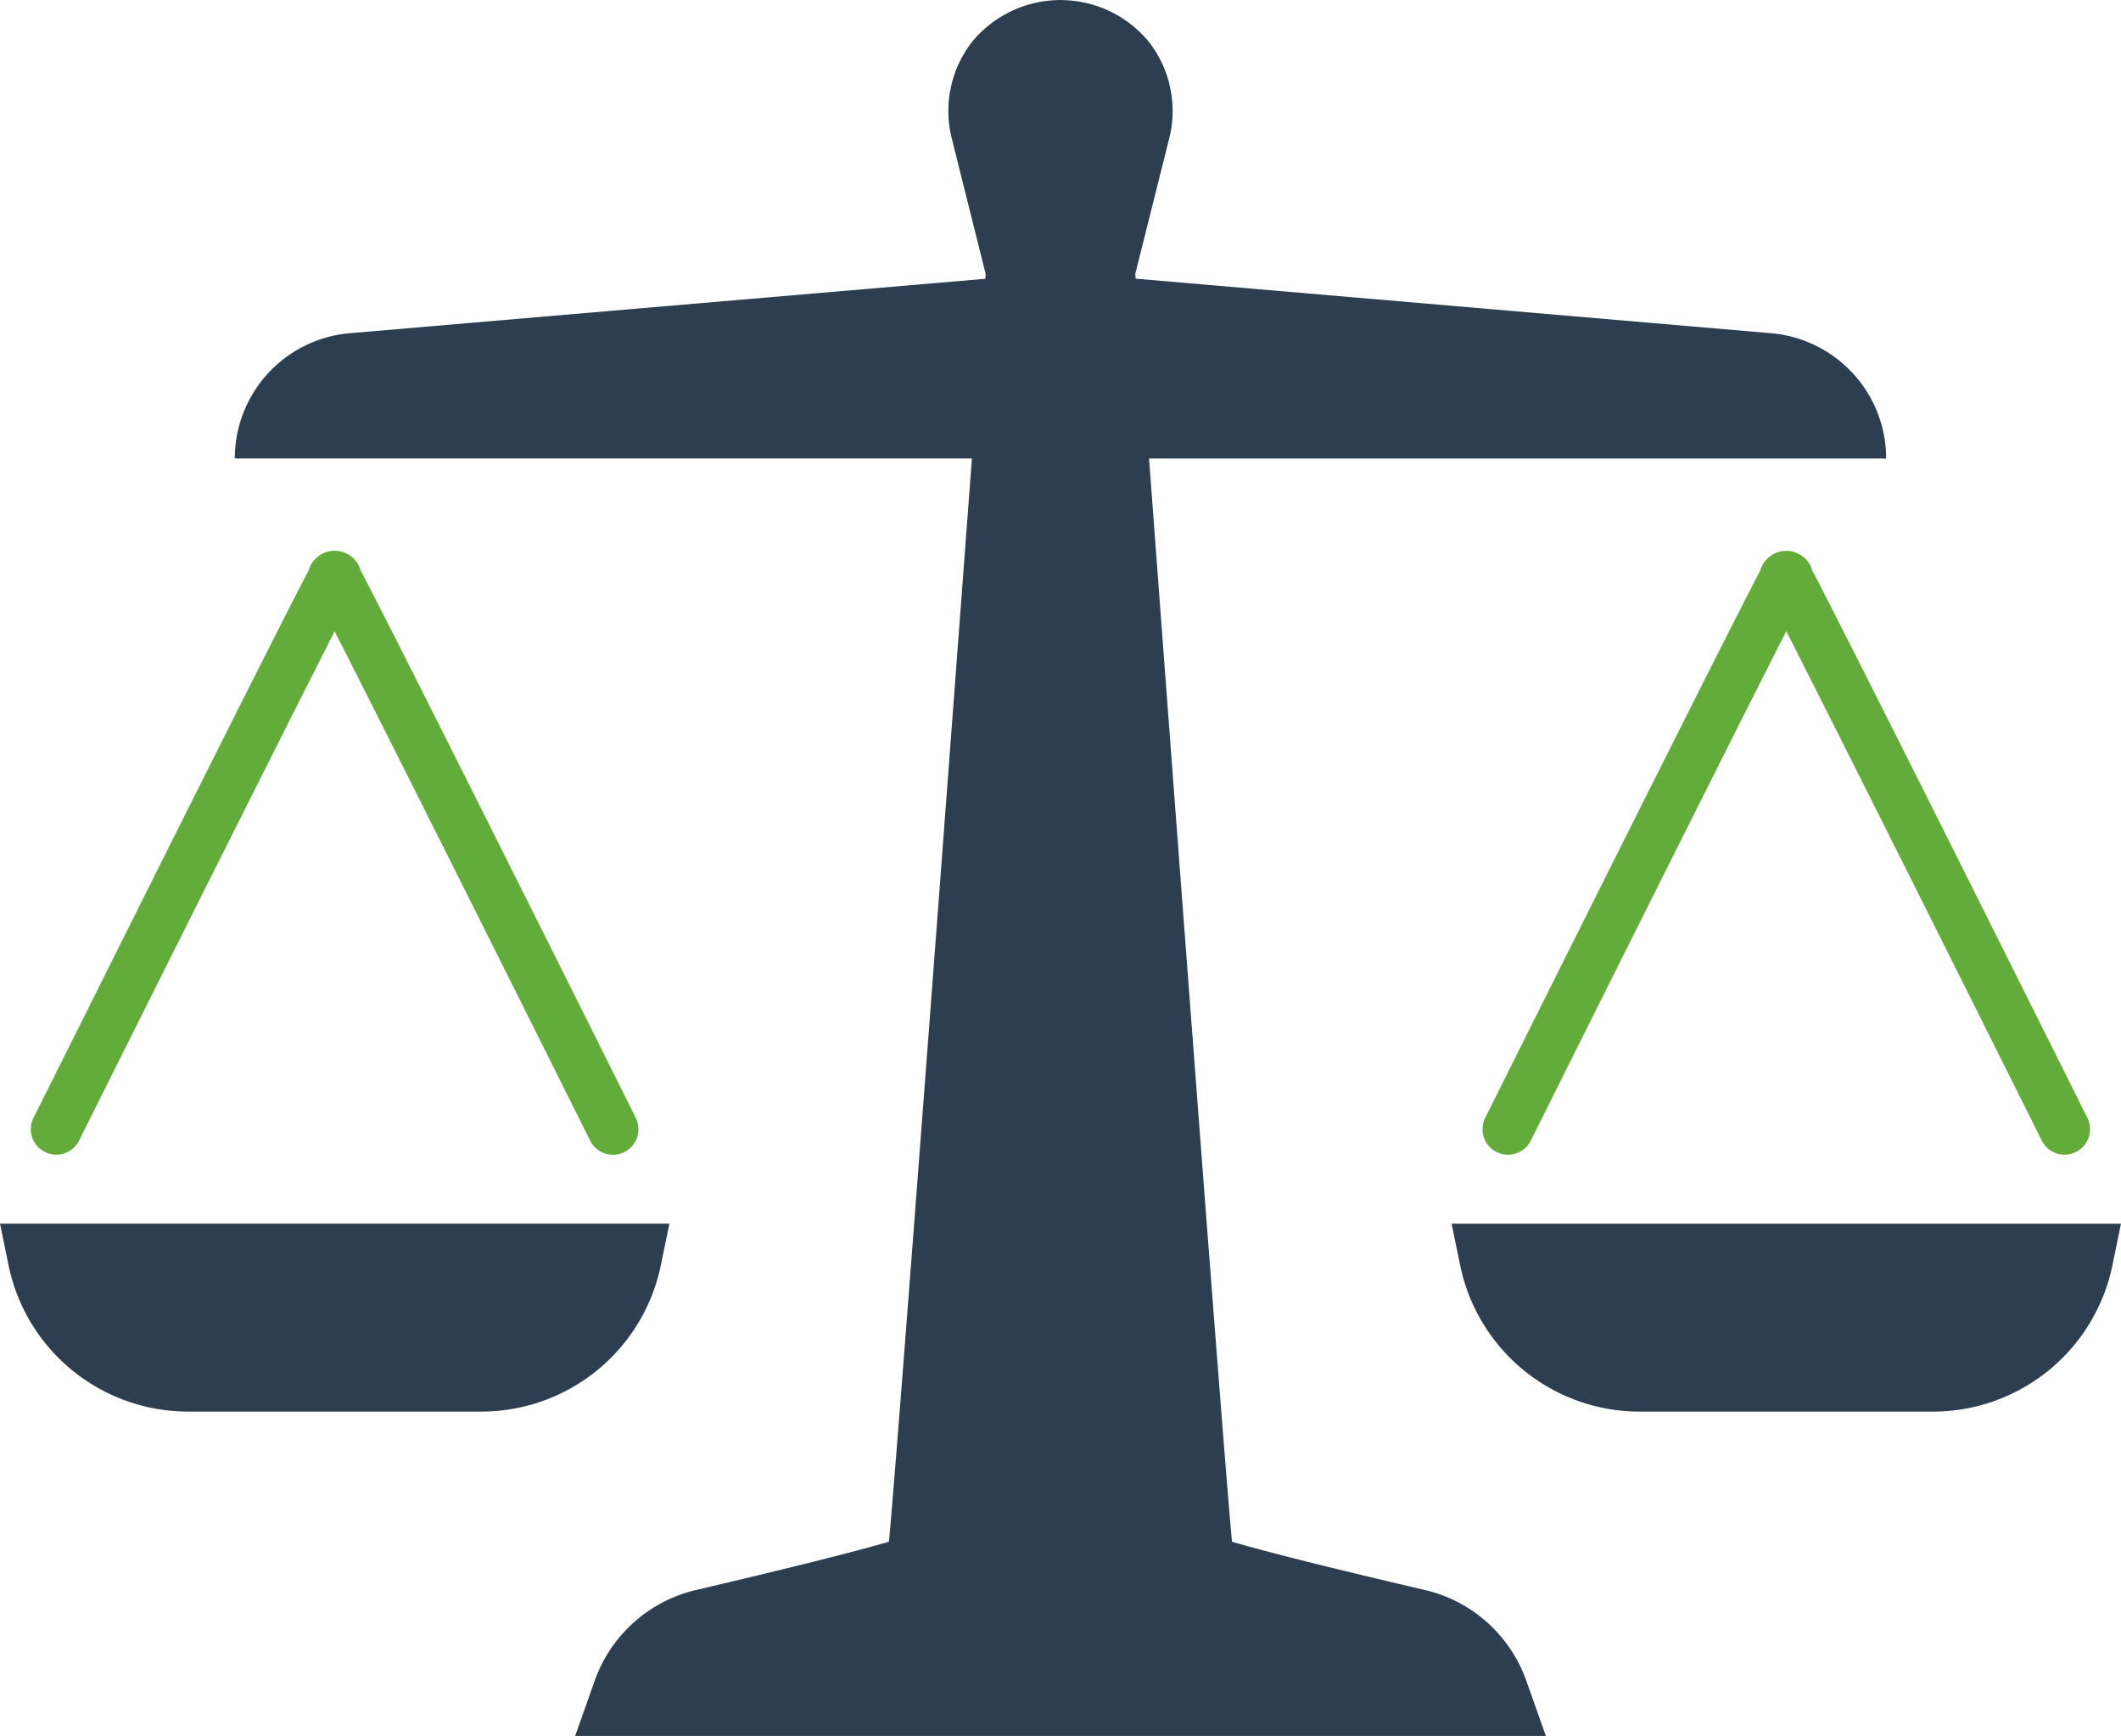 <svg xmlns="http://www.w3.org/2000/svg" width="75.617" height="61.884" viewBox="0 0 75.617 61.884">
  <g id="_16817748841582884293" data-name="16817748841582884293" transform="translate(-1.654 -12.977)">
    <path id="Path_4503" data-name="Path 4503" d="M25.211,86.408l.308-1.5H1.654l.308,1.5a6.536,6.536,0,0,0,6.371,5.2H18.841a6.535,6.535,0,0,0,6.369-5.2Z" transform="translate(0 -28.311)" fill="#2d3e50"/>
    <path id="Path_4504" data-name="Path 4504" d="M86.993,84.909l.308,1.5a6.536,6.536,0,0,0,6.371,5.2H104.18a6.535,6.535,0,0,0,6.369-5.2l.308-1.5Z" transform="translate(-33.587 -28.311)" fill="#2d3e50"/>
    <path id="Path_4505" data-name="Path 4505" d="M25,65.5c-.311-.623-2.61-5.232-4.892-9.785-1.434-2.862-2.58-5.143-3.408-6.778-.492-.973-.875-1.726-1.139-2.239-.141-.274-.254-.49-.332-.637a.964.964,0,0,0-1.856,0c-.078.147-.191.363-.332.637-.264.512-.647,1.265-1.139,2.238-.827,1.636-1.974,3.916-3.408,6.778C6.215,60.27,3.917,64.875,3.6,65.5l-.036.072a.909.909,0,0,0,.407,1.218h0a.908.908,0,0,0,1.218-.407C8.478,59.8,12.624,51.522,14.3,48.229,15.979,51.52,20.125,59.8,23.41,66.386a.908.908,0,1,0,1.626-.811Z" transform="translate(-0.716 -12.747)" fill="#63ab3b"/>
    <path id="Path_4506" data-name="Path 4506" d="M110.375,65.575l-.035-.071c-.311-.623-2.61-5.232-4.892-9.785-1.434-2.862-2.58-5.143-3.408-6.778-.492-.973-.875-1.727-1.139-2.239-.141-.274-.254-.49-.332-.638a.964.964,0,0,0-1.856,0c-.078.147-.191.363-.332.637-.264.512-.647,1.266-1.139,2.238-.827,1.636-1.973,3.916-3.408,6.778-2.28,4.55-4.578,9.156-4.891,9.784l-.036.072a.908.908,0,1,0,1.626.811c2.556-5.124,7.228-14.468,9.108-18.158,1.677,3.291,5.823,11.572,9.108,18.157a.908.908,0,1,0,1.626-.811Z" transform="translate(-34.303 -12.747)" fill="#63ab3b"/>
    <path id="Path_4507" data-name="Path 4507" d="M57.928,69.668c-.38-.092-4.868-1.128-6.916-1.731-.228-2.2-2.062-26.615-2.959-38.615H74.332a4.483,4.483,0,0,0-4.1-4.466L47.575,22.911l-.013-.169L48.775,17.9a4.007,4.007,0,0,0-.731-3.435l-.032-.039a4.079,4.079,0,0,0-6.232,0l-.032.039a4.007,4.007,0,0,0-.731,3.435l1.212,4.846-.013.169L19.559,24.855a4.483,4.483,0,0,0-4.1,4.466H41.738c-.9,12-2.73,36.417-2.959,38.615-2.049.6-6.536,1.639-6.916,1.731a5.057,5.057,0,0,0-3.57,3.215l-.7,1.977H62.2l-.7-1.977a5.057,5.057,0,0,0-3.57-3.215Z" transform="translate(-5.434 0)" fill="#2d3e50"/>
  </g>
</svg>
